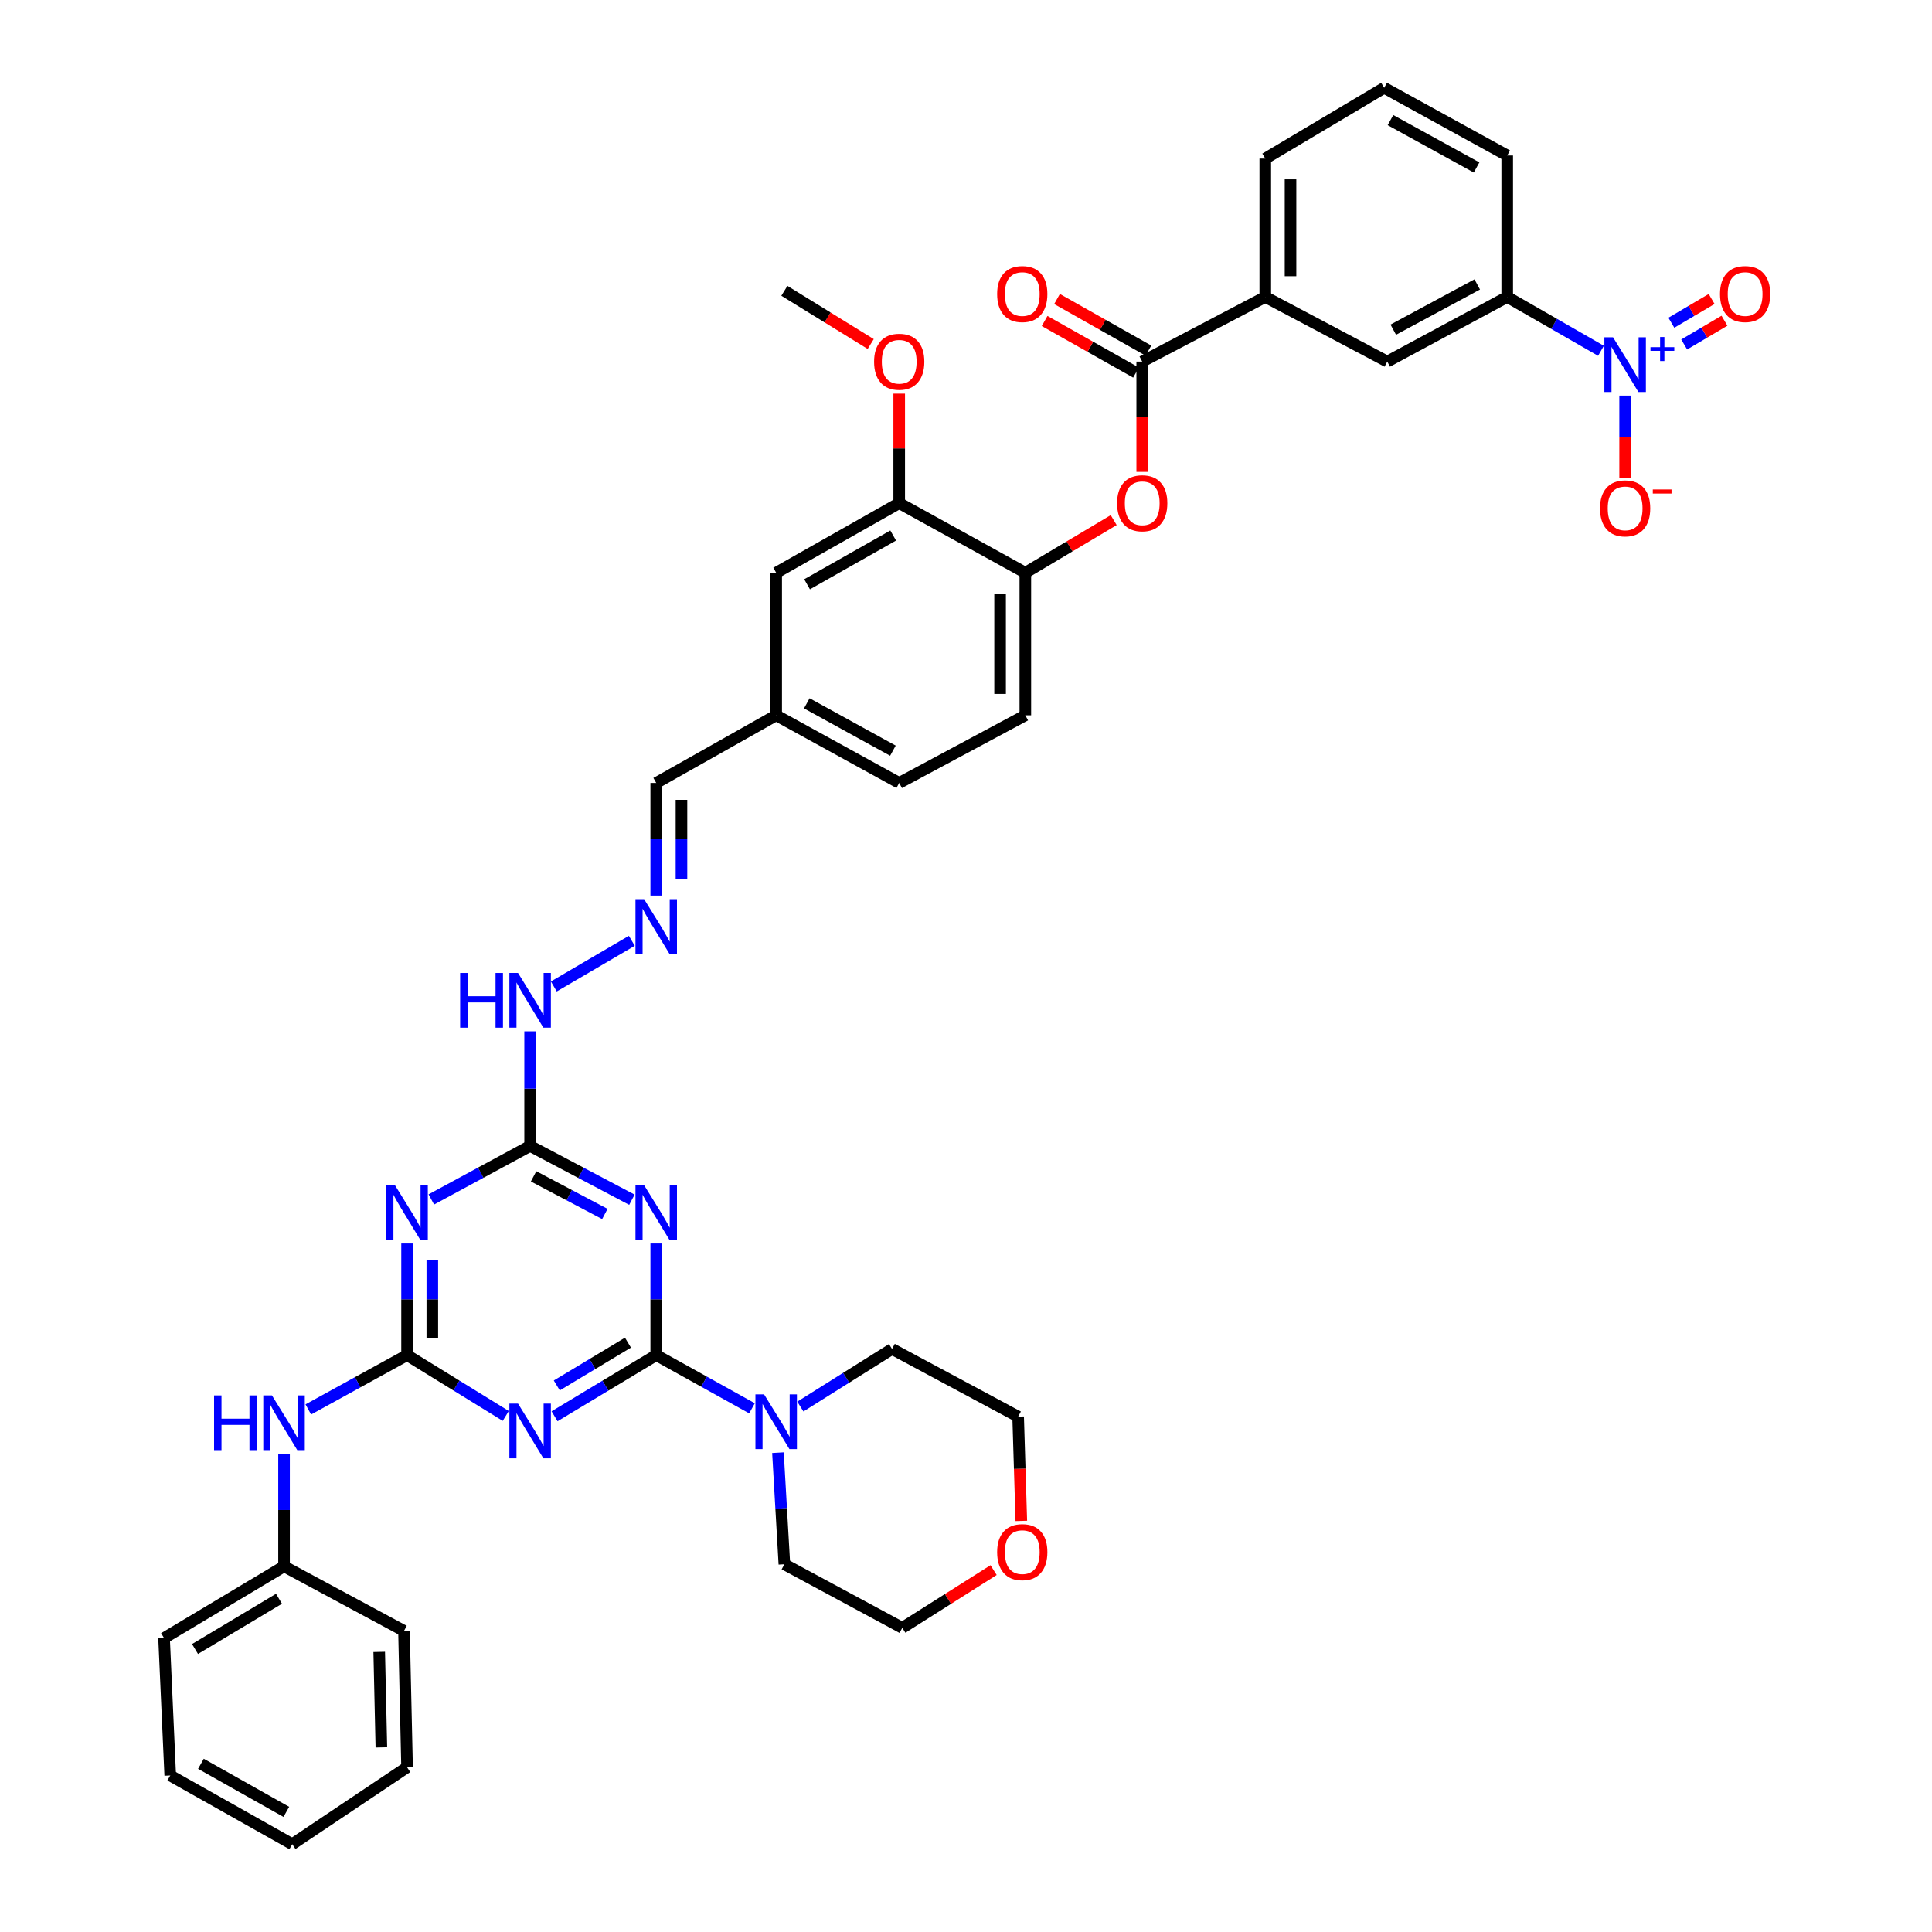 <?xml version='1.0' encoding='iso-8859-1'?>
<svg version='1.1' baseProfile='full'
              xmlns='http://www.w3.org/2000/svg'
                      xmlns:rdkit='http://www.rdkit.org/xml'
                      xmlns:xlink='http://www.w3.org/1999/xlink'
                  xml:space='preserve'
width='1000px' height='1000px' viewBox='0 0 1000 1000'>
<!-- END OF HEADER -->
<rect style='opacity:1.0;fill:#FFFFFF;stroke:none' width='1000' height='1000' x='0' y='0'> </rect>
<path class='bond-0' d='M 339.66,701.405 L 313.347,717.233' style='fill:none;fill-rule:evenodd;stroke:#000000;stroke-width:6px;stroke-linecap:butt;stroke-linejoin:miter;stroke-opacity:1' />
<path class='bond-0' d='M 313.347,717.233 L 287.035,733.062' style='fill:none;fill-rule:evenodd;stroke:#0000FF;stroke-width:6px;stroke-linecap:butt;stroke-linejoin:miter;stroke-opacity:1' />
<path class='bond-0' d='M 325.029,694.955 L 306.611,706.035' style='fill:none;fill-rule:evenodd;stroke:#000000;stroke-width:6px;stroke-linecap:butt;stroke-linejoin:miter;stroke-opacity:1' />
<path class='bond-0' d='M 306.611,706.035 L 288.192,717.115' style='fill:none;fill-rule:evenodd;stroke:#0000FF;stroke-width:6px;stroke-linecap:butt;stroke-linejoin:miter;stroke-opacity:1' />
<path class='bond-1' d='M 339.66,701.405 L 339.66,672.518' style='fill:none;fill-rule:evenodd;stroke:#000000;stroke-width:6px;stroke-linecap:butt;stroke-linejoin:miter;stroke-opacity:1' />
<path class='bond-1' d='M 339.66,672.518 L 339.66,643.631' style='fill:none;fill-rule:evenodd;stroke:#0000FF;stroke-width:6px;stroke-linecap:butt;stroke-linejoin:miter;stroke-opacity:1' />
<path class='bond-7' d='M 339.66,701.405 L 364.446,715.175' style='fill:none;fill-rule:evenodd;stroke:#000000;stroke-width:6px;stroke-linecap:butt;stroke-linejoin:miter;stroke-opacity:1' />
<path class='bond-7' d='M 364.446,715.175 L 389.233,728.945' style='fill:none;fill-rule:evenodd;stroke:#0000FF;stroke-width:6px;stroke-linecap:butt;stroke-linejoin:miter;stroke-opacity:1' />
<path class='bond-2' d='M 261.78,732.894 L 236.238,717.149' style='fill:none;fill-rule:evenodd;stroke:#0000FF;stroke-width:6px;stroke-linecap:butt;stroke-linejoin:miter;stroke-opacity:1' />
<path class='bond-2' d='M 236.238,717.149 L 210.697,701.405' style='fill:none;fill-rule:evenodd;stroke:#000000;stroke-width:6px;stroke-linecap:butt;stroke-linejoin:miter;stroke-opacity:1' />
<path class='bond-5' d='M 327.074,620.977 L 300.732,607.059' style='fill:none;fill-rule:evenodd;stroke:#0000FF;stroke-width:6px;stroke-linecap:butt;stroke-linejoin:miter;stroke-opacity:1' />
<path class='bond-5' d='M 300.732,607.059 L 274.391,593.141' style='fill:none;fill-rule:evenodd;stroke:#000000;stroke-width:6px;stroke-linecap:butt;stroke-linejoin:miter;stroke-opacity:1' />
<path class='bond-5' d='M 313.067,628.356 L 294.627,618.614' style='fill:none;fill-rule:evenodd;stroke:#0000FF;stroke-width:6px;stroke-linecap:butt;stroke-linejoin:miter;stroke-opacity:1' />
<path class='bond-5' d='M 294.627,618.614 L 276.188,608.871' style='fill:none;fill-rule:evenodd;stroke:#000000;stroke-width:6px;stroke-linecap:butt;stroke-linejoin:miter;stroke-opacity:1' />
<path class='bond-12' d='M 210.697,701.405 L 185.136,715.466' style='fill:none;fill-rule:evenodd;stroke:#000000;stroke-width:6px;stroke-linecap:butt;stroke-linejoin:miter;stroke-opacity:1' />
<path class='bond-12' d='M 185.136,715.466 L 159.575,729.527' style='fill:none;fill-rule:evenodd;stroke:#0000FF;stroke-width:6px;stroke-linecap:butt;stroke-linejoin:miter;stroke-opacity:1' />
<path class='bond-42' d='M 210.697,701.405 L 210.697,672.518' style='fill:none;fill-rule:evenodd;stroke:#000000;stroke-width:6px;stroke-linecap:butt;stroke-linejoin:miter;stroke-opacity:1' />
<path class='bond-42' d='M 210.697,672.518 L 210.697,643.631' style='fill:none;fill-rule:evenodd;stroke:#0000FF;stroke-width:6px;stroke-linecap:butt;stroke-linejoin:miter;stroke-opacity:1' />
<path class='bond-42' d='M 223.765,692.739 L 223.765,672.518' style='fill:none;fill-rule:evenodd;stroke:#000000;stroke-width:6px;stroke-linecap:butt;stroke-linejoin:miter;stroke-opacity:1' />
<path class='bond-42' d='M 223.765,672.518 L 223.765,652.297' style='fill:none;fill-rule:evenodd;stroke:#0000FF;stroke-width:6px;stroke-linecap:butt;stroke-linejoin:miter;stroke-opacity:1' />
<path class='bond-3' d='M 223.248,620.831 L 248.819,606.986' style='fill:none;fill-rule:evenodd;stroke:#0000FF;stroke-width:6px;stroke-linecap:butt;stroke-linejoin:miter;stroke-opacity:1' />
<path class='bond-3' d='M 248.819,606.986 L 274.391,593.141' style='fill:none;fill-rule:evenodd;stroke:#000000;stroke-width:6px;stroke-linecap:butt;stroke-linejoin:miter;stroke-opacity:1' />
<path class='bond-4' d='M 828.664,181.572 L 804.396,167.638' style='fill:none;fill-rule:evenodd;stroke:#0000FF;stroke-width:6px;stroke-linecap:butt;stroke-linejoin:miter;stroke-opacity:1' />
<path class='bond-4' d='M 804.396,167.638 L 780.128,153.704' style='fill:none;fill-rule:evenodd;stroke:#000000;stroke-width:6px;stroke-linecap:butt;stroke-linejoin:miter;stroke-opacity:1' />
<path class='bond-16' d='M 841.164,204.766 L 841.164,226.016' style='fill:none;fill-rule:evenodd;stroke:#0000FF;stroke-width:6px;stroke-linecap:butt;stroke-linejoin:miter;stroke-opacity:1' />
<path class='bond-16' d='M 841.164,226.016 L 841.164,247.265' style='fill:none;fill-rule:evenodd;stroke:#FF0000;stroke-width:6px;stroke-linecap:butt;stroke-linejoin:miter;stroke-opacity:1' />
<path class='bond-17' d='M 871.731,178.303 L 882.153,172.155' style='fill:none;fill-rule:evenodd;stroke:#0000FF;stroke-width:6px;stroke-linecap:butt;stroke-linejoin:miter;stroke-opacity:1' />
<path class='bond-17' d='M 882.153,172.155 L 892.576,166.007' style='fill:none;fill-rule:evenodd;stroke:#FF0000;stroke-width:6px;stroke-linecap:butt;stroke-linejoin:miter;stroke-opacity:1' />
<path class='bond-17' d='M 865.091,167.048 L 875.514,160.9' style='fill:none;fill-rule:evenodd;stroke:#0000FF;stroke-width:6px;stroke-linecap:butt;stroke-linejoin:miter;stroke-opacity:1' />
<path class='bond-17' d='M 875.514,160.9 L 885.936,154.751' style='fill:none;fill-rule:evenodd;stroke:#FF0000;stroke-width:6px;stroke-linecap:butt;stroke-linejoin:miter;stroke-opacity:1' />
<path class='bond-18' d='M 274.391,593.141 L 274.391,563.479' style='fill:none;fill-rule:evenodd;stroke:#000000;stroke-width:6px;stroke-linecap:butt;stroke-linejoin:miter;stroke-opacity:1' />
<path class='bond-18' d='M 274.391,563.479 L 274.391,533.817' style='fill:none;fill-rule:evenodd;stroke:#0000FF;stroke-width:6px;stroke-linecap:butt;stroke-linejoin:miter;stroke-opacity:1' />
<path class='bond-6' d='M 591.21,187.159 L 591.21,215.704' style='fill:none;fill-rule:evenodd;stroke:#000000;stroke-width:6px;stroke-linecap:butt;stroke-linejoin:miter;stroke-opacity:1' />
<path class='bond-6' d='M 591.21,215.704 L 591.21,244.248' style='fill:none;fill-rule:evenodd;stroke:#FF0000;stroke-width:6px;stroke-linecap:butt;stroke-linejoin:miter;stroke-opacity:1' />
<path class='bond-11' d='M 591.21,187.159 L 654.904,153.704' style='fill:none;fill-rule:evenodd;stroke:#000000;stroke-width:6px;stroke-linecap:butt;stroke-linejoin:miter;stroke-opacity:1' />
<path class='bond-19' d='M 594.422,181.468 L 570.769,168.118' style='fill:none;fill-rule:evenodd;stroke:#000000;stroke-width:6px;stroke-linecap:butt;stroke-linejoin:miter;stroke-opacity:1' />
<path class='bond-19' d='M 570.769,168.118 L 547.115,154.767' style='fill:none;fill-rule:evenodd;stroke:#FF0000;stroke-width:6px;stroke-linecap:butt;stroke-linejoin:miter;stroke-opacity:1' />
<path class='bond-19' d='M 587.999,192.849 L 564.345,179.498' style='fill:none;fill-rule:evenodd;stroke:#000000;stroke-width:6px;stroke-linecap:butt;stroke-linejoin:miter;stroke-opacity:1' />
<path class='bond-19' d='M 564.345,179.498 L 540.692,166.148' style='fill:none;fill-rule:evenodd;stroke:#FF0000;stroke-width:6px;stroke-linecap:butt;stroke-linejoin:miter;stroke-opacity:1' />
<path class='bond-28' d='M 402.67,751.905 L 404.333,780.783' style='fill:none;fill-rule:evenodd;stroke:#0000FF;stroke-width:6px;stroke-linecap:butt;stroke-linejoin:miter;stroke-opacity:1' />
<path class='bond-28' d='M 404.333,780.783 L 405.996,809.661' style='fill:none;fill-rule:evenodd;stroke:#000000;stroke-width:6px;stroke-linecap:butt;stroke-linejoin:miter;stroke-opacity:1' />
<path class='bond-29' d='M 414.259,728.039 L 437.988,713.132' style='fill:none;fill-rule:evenodd;stroke:#0000FF;stroke-width:6px;stroke-linecap:butt;stroke-linejoin:miter;stroke-opacity:1' />
<path class='bond-29' d='M 437.988,713.132 L 461.718,698.225' style='fill:none;fill-rule:evenodd;stroke:#000000;stroke-width:6px;stroke-linecap:butt;stroke-linejoin:miter;stroke-opacity:1' />
<path class='bond-8' d='M 576.45,269.198 L 553.58,282.829' style='fill:none;fill-rule:evenodd;stroke:#FF0000;stroke-width:6px;stroke-linecap:butt;stroke-linejoin:miter;stroke-opacity:1' />
<path class='bond-8' d='M 553.58,282.829 L 530.711,296.461' style='fill:none;fill-rule:evenodd;stroke:#000000;stroke-width:6px;stroke-linecap:butt;stroke-linejoin:miter;stroke-opacity:1' />
<path class='bond-9' d='M 780.128,153.704 L 718.038,187.159' style='fill:none;fill-rule:evenodd;stroke:#000000;stroke-width:6px;stroke-linecap:butt;stroke-linejoin:miter;stroke-opacity:1' />
<path class='bond-9' d='M 764.615,147.218 L 721.153,170.636' style='fill:none;fill-rule:evenodd;stroke:#000000;stroke-width:6px;stroke-linecap:butt;stroke-linejoin:miter;stroke-opacity:1' />
<path class='bond-45' d='M 780.128,153.704 L 780.128,80.485' style='fill:none;fill-rule:evenodd;stroke:#000000;stroke-width:6px;stroke-linecap:butt;stroke-linejoin:miter;stroke-opacity:1' />
<path class='bond-10' d='M 530.711,296.461 L 530.711,370.239' style='fill:none;fill-rule:evenodd;stroke:#000000;stroke-width:6px;stroke-linecap:butt;stroke-linejoin:miter;stroke-opacity:1' />
<path class='bond-10' d='M 517.643,307.528 L 517.643,359.172' style='fill:none;fill-rule:evenodd;stroke:#000000;stroke-width:6px;stroke-linecap:butt;stroke-linejoin:miter;stroke-opacity:1' />
<path class='bond-44' d='M 530.711,296.461 L 465.428,260.399' style='fill:none;fill-rule:evenodd;stroke:#000000;stroke-width:6px;stroke-linecap:butt;stroke-linejoin:miter;stroke-opacity:1' />
<path class='bond-13' d='M 654.904,153.704 L 718.038,187.159' style='fill:none;fill-rule:evenodd;stroke:#000000;stroke-width:6px;stroke-linecap:butt;stroke-linejoin:miter;stroke-opacity:1' />
<path class='bond-31' d='M 654.904,153.704 L 654.904,82.075' style='fill:none;fill-rule:evenodd;stroke:#000000;stroke-width:6px;stroke-linecap:butt;stroke-linejoin:miter;stroke-opacity:1' />
<path class='bond-31' d='M 667.972,142.96 L 667.972,92.819' style='fill:none;fill-rule:evenodd;stroke:#000000;stroke-width:6px;stroke-linecap:butt;stroke-linejoin:miter;stroke-opacity:1' />
<path class='bond-25' d='M 147.018,752.452 L 147.018,781.59' style='fill:none;fill-rule:evenodd;stroke:#0000FF;stroke-width:6px;stroke-linecap:butt;stroke-linejoin:miter;stroke-opacity:1' />
<path class='bond-25' d='M 147.018,781.59 L 147.018,810.729' style='fill:none;fill-rule:evenodd;stroke:#000000;stroke-width:6px;stroke-linecap:butt;stroke-linejoin:miter;stroke-opacity:1' />
<path class='bond-14' d='M 465.428,260.399 L 401.749,296.461' style='fill:none;fill-rule:evenodd;stroke:#000000;stroke-width:6px;stroke-linecap:butt;stroke-linejoin:miter;stroke-opacity:1' />
<path class='bond-14' d='M 462.316,277.18 L 417.74,302.423' style='fill:none;fill-rule:evenodd;stroke:#000000;stroke-width:6px;stroke-linecap:butt;stroke-linejoin:miter;stroke-opacity:1' />
<path class='bond-27' d='M 465.428,260.399 L 465.428,232.075' style='fill:none;fill-rule:evenodd;stroke:#000000;stroke-width:6px;stroke-linecap:butt;stroke-linejoin:miter;stroke-opacity:1' />
<path class='bond-27' d='M 465.428,232.075 L 465.428,203.75' style='fill:none;fill-rule:evenodd;stroke:#FF0000;stroke-width:6px;stroke-linecap:butt;stroke-linejoin:miter;stroke-opacity:1' />
<path class='bond-15' d='M 327.029,486.969 L 286.655,510.596' style='fill:none;fill-rule:evenodd;stroke:#0000FF;stroke-width:6px;stroke-linecap:butt;stroke-linejoin:miter;stroke-opacity:1' />
<path class='bond-23' d='M 339.66,463.559 L 339.66,434.407' style='fill:none;fill-rule:evenodd;stroke:#0000FF;stroke-width:6px;stroke-linecap:butt;stroke-linejoin:miter;stroke-opacity:1' />
<path class='bond-23' d='M 339.66,434.407 L 339.66,405.255' style='fill:none;fill-rule:evenodd;stroke:#000000;stroke-width:6px;stroke-linecap:butt;stroke-linejoin:miter;stroke-opacity:1' />
<path class='bond-23' d='M 352.728,454.813 L 352.728,434.407' style='fill:none;fill-rule:evenodd;stroke:#0000FF;stroke-width:6px;stroke-linecap:butt;stroke-linejoin:miter;stroke-opacity:1' />
<path class='bond-23' d='M 352.728,434.407 L 352.728,414' style='fill:none;fill-rule:evenodd;stroke:#000000;stroke-width:6px;stroke-linecap:butt;stroke-linejoin:miter;stroke-opacity:1' />
<path class='bond-20' d='M 401.749,296.461 L 401.749,370.239' style='fill:none;fill-rule:evenodd;stroke:#000000;stroke-width:6px;stroke-linecap:butt;stroke-linejoin:miter;stroke-opacity:1' />
<path class='bond-21' d='M 530.711,370.239 L 465.428,405.255' style='fill:none;fill-rule:evenodd;stroke:#000000;stroke-width:6px;stroke-linecap:butt;stroke-linejoin:miter;stroke-opacity:1' />
<path class='bond-22' d='M 528.631,787.222 L 527.809,760.239' style='fill:none;fill-rule:evenodd;stroke:#FF0000;stroke-width:6px;stroke-linecap:butt;stroke-linejoin:miter;stroke-opacity:1' />
<path class='bond-22' d='M 527.809,760.239 L 526.987,733.255' style='fill:none;fill-rule:evenodd;stroke:#000000;stroke-width:6px;stroke-linecap:butt;stroke-linejoin:miter;stroke-opacity:1' />
<path class='bond-41' d='M 514.285,812.68 L 490.658,827.626' style='fill:none;fill-rule:evenodd;stroke:#FF0000;stroke-width:6px;stroke-linecap:butt;stroke-linejoin:miter;stroke-opacity:1' />
<path class='bond-41' d='M 490.658,827.626 L 467.032,842.572' style='fill:none;fill-rule:evenodd;stroke:#000000;stroke-width:6px;stroke-linecap:butt;stroke-linejoin:miter;stroke-opacity:1' />
<path class='bond-24' d='M 339.66,405.255 L 401.749,370.239' style='fill:none;fill-rule:evenodd;stroke:#000000;stroke-width:6px;stroke-linecap:butt;stroke-linejoin:miter;stroke-opacity:1' />
<path class='bond-26' d='M 401.749,370.239 L 465.428,405.255' style='fill:none;fill-rule:evenodd;stroke:#000000;stroke-width:6px;stroke-linecap:butt;stroke-linejoin:miter;stroke-opacity:1' />
<path class='bond-26' d='M 417.597,364.04 L 462.173,388.551' style='fill:none;fill-rule:evenodd;stroke:#000000;stroke-width:6px;stroke-linecap:butt;stroke-linejoin:miter;stroke-opacity:1' />
<path class='bond-35' d='M 147.018,810.729 L 84.914,847.886' style='fill:none;fill-rule:evenodd;stroke:#000000;stroke-width:6px;stroke-linecap:butt;stroke-linejoin:miter;stroke-opacity:1' />
<path class='bond-35' d='M 144.412,827.516 L 100.94,853.527' style='fill:none;fill-rule:evenodd;stroke:#000000;stroke-width:6px;stroke-linecap:butt;stroke-linejoin:miter;stroke-opacity:1' />
<path class='bond-36' d='M 147.018,810.729 L 209.107,844.147' style='fill:none;fill-rule:evenodd;stroke:#000000;stroke-width:6px;stroke-linecap:butt;stroke-linejoin:miter;stroke-opacity:1' />
<path class='bond-37' d='M 450.682,178.069 L 428.339,164.297' style='fill:none;fill-rule:evenodd;stroke:#FF0000;stroke-width:6px;stroke-linecap:butt;stroke-linejoin:miter;stroke-opacity:1' />
<path class='bond-37' d='M 428.339,164.297 L 405.996,150.524' style='fill:none;fill-rule:evenodd;stroke:#000000;stroke-width:6px;stroke-linecap:butt;stroke-linejoin:miter;stroke-opacity:1' />
<path class='bond-33' d='M 405.996,809.661 L 467.032,842.572' style='fill:none;fill-rule:evenodd;stroke:#000000;stroke-width:6px;stroke-linecap:butt;stroke-linejoin:miter;stroke-opacity:1' />
<path class='bond-34' d='M 461.718,698.225 L 526.987,733.255' style='fill:none;fill-rule:evenodd;stroke:#000000;stroke-width:6px;stroke-linecap:butt;stroke-linejoin:miter;stroke-opacity:1' />
<path class='bond-30' d='M 780.128,80.485 L 716.448,45.455' style='fill:none;fill-rule:evenodd;stroke:#000000;stroke-width:6px;stroke-linecap:butt;stroke-linejoin:miter;stroke-opacity:1' />
<path class='bond-30' d='M 764.277,86.68 L 719.702,62.159' style='fill:none;fill-rule:evenodd;stroke:#000000;stroke-width:6px;stroke-linecap:butt;stroke-linejoin:miter;stroke-opacity:1' />
<path class='bond-32' d='M 654.904,82.075 L 716.448,45.455' style='fill:none;fill-rule:evenodd;stroke:#000000;stroke-width:6px;stroke-linecap:butt;stroke-linejoin:miter;stroke-opacity:1' />
<path class='bond-38' d='M 84.914,847.886 L 88.109,918.992' style='fill:none;fill-rule:evenodd;stroke:#000000;stroke-width:6px;stroke-linecap:butt;stroke-linejoin:miter;stroke-opacity:1' />
<path class='bond-39' d='M 209.107,844.147 L 210.697,914.745' style='fill:none;fill-rule:evenodd;stroke:#000000;stroke-width:6px;stroke-linecap:butt;stroke-linejoin:miter;stroke-opacity:1' />
<path class='bond-39' d='M 196.28,855.031 L 197.393,904.45' style='fill:none;fill-rule:evenodd;stroke:#000000;stroke-width:6px;stroke-linecap:butt;stroke-linejoin:miter;stroke-opacity:1' />
<path class='bond-43' d='M 88.109,918.992 L 151.265,954.545' style='fill:none;fill-rule:evenodd;stroke:#000000;stroke-width:6px;stroke-linecap:butt;stroke-linejoin:miter;stroke-opacity:1' />
<path class='bond-43' d='M 103.993,912.937 L 148.202,937.825' style='fill:none;fill-rule:evenodd;stroke:#000000;stroke-width:6px;stroke-linecap:butt;stroke-linejoin:miter;stroke-opacity:1' />
<path class='bond-40' d='M 210.697,914.745 L 151.265,954.545' style='fill:none;fill-rule:evenodd;stroke:#000000;stroke-width:6px;stroke-linecap:butt;stroke-linejoin:miter;stroke-opacity:1' />
<path  class='atom-1' d='M 268.131 726.508
L 277.411 741.508
Q 278.331 742.988, 279.811 745.668
Q 281.291 748.348, 281.371 748.508
L 281.371 726.508
L 285.131 726.508
L 285.131 754.828
L 281.251 754.828
L 271.291 738.428
Q 270.131 736.508, 268.891 734.308
Q 267.691 732.108, 267.331 731.428
L 267.331 754.828
L 263.651 754.828
L 263.651 726.508
L 268.131 726.508
' fill='#0000FF'/>
<path  class='atom-2' d='M 333.4 613.467
L 342.68 628.467
Q 343.6 629.947, 345.08 632.627
Q 346.56 635.307, 346.64 635.467
L 346.64 613.467
L 350.4 613.467
L 350.4 641.787
L 346.52 641.787
L 336.56 625.387
Q 335.4 623.467, 334.16 621.267
Q 332.96 619.067, 332.6 618.387
L 332.6 641.787
L 328.92 641.787
L 328.92 613.467
L 333.4 613.467
' fill='#0000FF'/>
<path  class='atom-4' d='M 204.437 613.467
L 213.717 628.467
Q 214.637 629.947, 216.117 632.627
Q 217.597 635.307, 217.677 635.467
L 217.677 613.467
L 221.437 613.467
L 221.437 641.787
L 217.557 641.787
L 207.597 625.387
Q 206.437 623.467, 205.197 621.267
Q 203.997 619.067, 203.637 618.387
L 203.637 641.787
L 199.957 641.787
L 199.957 613.467
L 204.437 613.467
' fill='#0000FF'/>
<path  class='atom-5' d='M 834.904 174.589
L 844.184 189.589
Q 845.104 191.069, 846.584 193.749
Q 848.064 196.429, 848.144 196.589
L 848.144 174.589
L 851.904 174.589
L 851.904 202.909
L 848.024 202.909
L 838.064 186.509
Q 836.904 184.589, 835.664 182.389
Q 834.464 180.189, 834.104 179.509
L 834.104 202.909
L 830.424 202.909
L 830.424 174.589
L 834.904 174.589
' fill='#0000FF'/>
<path  class='atom-5' d='M 854.28 179.694
L 859.269 179.694
L 859.269 174.44
L 861.487 174.44
L 861.487 179.694
L 866.609 179.694
L 866.609 181.594
L 861.487 181.594
L 861.487 186.874
L 859.269 186.874
L 859.269 181.594
L 854.28 181.594
L 854.28 179.694
' fill='#0000FF'/>
<path  class='atom-8' d='M 395.489 721.738
L 404.769 736.738
Q 405.689 738.218, 407.169 740.898
Q 408.649 743.578, 408.729 743.738
L 408.729 721.738
L 412.489 721.738
L 412.489 750.058
L 408.609 750.058
L 398.649 733.658
Q 397.489 731.738, 396.249 729.538
Q 395.049 727.338, 394.689 726.658
L 394.689 750.058
L 391.009 750.058
L 391.009 721.738
L 395.489 721.738
' fill='#0000FF'/>
<path  class='atom-9' d='M 578.21 260.479
Q 578.21 253.679, 581.57 249.879
Q 584.93 246.079, 591.21 246.079
Q 597.49 246.079, 600.85 249.879
Q 604.21 253.679, 604.21 260.479
Q 604.21 267.359, 600.81 271.279
Q 597.41 275.159, 591.21 275.159
Q 584.97 275.159, 581.57 271.279
Q 578.21 267.399, 578.21 260.479
M 591.21 271.959
Q 595.53 271.959, 597.85 269.079
Q 600.21 266.159, 600.21 260.479
Q 600.21 254.919, 597.85 252.119
Q 595.53 249.279, 591.21 249.279
Q 586.89 249.279, 584.53 252.079
Q 582.21 254.879, 582.21 260.479
Q 582.21 266.199, 584.53 269.079
Q 586.89 271.959, 591.21 271.959
' fill='#FF0000'/>
<path  class='atom-13' d='M 110.798 722.275
L 114.638 722.275
L 114.638 734.315
L 129.118 734.315
L 129.118 722.275
L 132.958 722.275
L 132.958 750.595
L 129.118 750.595
L 129.118 737.515
L 114.638 737.515
L 114.638 750.595
L 110.798 750.595
L 110.798 722.275
' fill='#0000FF'/>
<path  class='atom-13' d='M 140.758 722.275
L 150.038 737.275
Q 150.958 738.755, 152.438 741.435
Q 153.918 744.115, 153.998 744.275
L 153.998 722.275
L 157.758 722.275
L 157.758 750.595
L 153.878 750.595
L 143.918 734.195
Q 142.758 732.275, 141.518 730.075
Q 140.318 727.875, 139.958 727.195
L 139.958 750.595
L 136.278 750.595
L 136.278 722.275
L 140.758 722.275
' fill='#0000FF'/>
<path  class='atom-16' d='M 333.4 465.417
L 342.68 480.417
Q 343.6 481.897, 345.08 484.577
Q 346.56 487.257, 346.64 487.417
L 346.64 465.417
L 350.4 465.417
L 350.4 493.737
L 346.52 493.737
L 336.56 477.337
Q 335.4 475.417, 334.16 473.217
Q 332.96 471.017, 332.6 470.337
L 332.6 493.737
L 328.92 493.737
L 328.92 465.417
L 333.4 465.417
' fill='#0000FF'/>
<path  class='atom-17' d='M 828.164 263.122
Q 828.164 256.322, 831.524 252.522
Q 834.884 248.722, 841.164 248.722
Q 847.444 248.722, 850.804 252.522
Q 854.164 256.322, 854.164 263.122
Q 854.164 270.002, 850.764 273.922
Q 847.364 277.802, 841.164 277.802
Q 834.924 277.802, 831.524 273.922
Q 828.164 270.042, 828.164 263.122
M 841.164 274.602
Q 845.484 274.602, 847.804 271.722
Q 850.164 268.802, 850.164 263.122
Q 850.164 257.562, 847.804 254.762
Q 845.484 251.922, 841.164 251.922
Q 836.844 251.922, 834.484 254.722
Q 832.164 257.522, 832.164 263.122
Q 832.164 268.842, 834.484 271.722
Q 836.844 274.602, 841.164 274.602
' fill='#FF0000'/>
<path  class='atom-17' d='M 855.484 253.345
L 865.173 253.345
L 865.173 255.457
L 855.484 255.457
L 855.484 253.345
' fill='#FF0000'/>
<path  class='atom-18' d='M 890.267 152.194
Q 890.267 145.394, 893.627 141.594
Q 896.987 137.794, 903.267 137.794
Q 909.547 137.794, 912.907 141.594
Q 916.267 145.394, 916.267 152.194
Q 916.267 159.074, 912.867 162.994
Q 909.467 166.874, 903.267 166.874
Q 897.027 166.874, 893.627 162.994
Q 890.267 159.114, 890.267 152.194
M 903.267 163.674
Q 907.587 163.674, 909.907 160.794
Q 912.267 157.874, 912.267 152.194
Q 912.267 146.634, 909.907 143.834
Q 907.587 140.994, 903.267 140.994
Q 898.947 140.994, 896.587 143.794
Q 894.267 146.594, 894.267 152.194
Q 894.267 157.914, 896.587 160.794
Q 898.947 163.674, 903.267 163.674
' fill='#FF0000'/>
<path  class='atom-19' d='M 238.171 503.613
L 242.011 503.613
L 242.011 515.653
L 256.491 515.653
L 256.491 503.613
L 260.331 503.613
L 260.331 531.933
L 256.491 531.933
L 256.491 518.853
L 242.011 518.853
L 242.011 531.933
L 238.171 531.933
L 238.171 503.613
' fill='#0000FF'/>
<path  class='atom-19' d='M 268.131 503.613
L 277.411 518.613
Q 278.331 520.093, 279.811 522.773
Q 281.291 525.453, 281.371 525.613
L 281.371 503.613
L 285.131 503.613
L 285.131 531.933
L 281.251 531.933
L 271.291 515.533
Q 270.131 513.613, 268.891 511.413
Q 267.691 509.213, 267.331 508.533
L 267.331 531.933
L 263.651 531.933
L 263.651 503.613
L 268.131 503.613
' fill='#0000FF'/>
<path  class='atom-20' d='M 516.121 152.194
Q 516.121 145.394, 519.481 141.594
Q 522.841 137.794, 529.121 137.794
Q 535.401 137.794, 538.761 141.594
Q 542.121 145.394, 542.121 152.194
Q 542.121 159.074, 538.721 162.994
Q 535.321 166.874, 529.121 166.874
Q 522.881 166.874, 519.481 162.994
Q 516.121 159.114, 516.121 152.194
M 529.121 163.674
Q 533.441 163.674, 535.761 160.794
Q 538.121 157.874, 538.121 152.194
Q 538.121 146.634, 535.761 143.834
Q 533.441 140.994, 529.121 140.994
Q 524.801 140.994, 522.441 143.794
Q 520.121 146.594, 520.121 152.194
Q 520.121 157.914, 522.441 160.794
Q 524.801 163.674, 529.121 163.674
' fill='#FF0000'/>
<path  class='atom-23' d='M 516.121 803.374
Q 516.121 796.574, 519.481 792.774
Q 522.841 788.974, 529.121 788.974
Q 535.401 788.974, 538.761 792.774
Q 542.121 796.574, 542.121 803.374
Q 542.121 810.254, 538.721 814.174
Q 535.321 818.054, 529.121 818.054
Q 522.881 818.054, 519.481 814.174
Q 516.121 810.294, 516.121 803.374
M 529.121 814.854
Q 533.441 814.854, 535.761 811.974
Q 538.121 809.054, 538.121 803.374
Q 538.121 797.814, 535.761 795.014
Q 533.441 792.174, 529.121 792.174
Q 524.801 792.174, 522.441 794.974
Q 520.121 797.774, 520.121 803.374
Q 520.121 809.094, 522.441 811.974
Q 524.801 814.854, 529.121 814.854
' fill='#FF0000'/>
<path  class='atom-28' d='M 452.428 187.239
Q 452.428 180.439, 455.788 176.639
Q 459.148 172.839, 465.428 172.839
Q 471.708 172.839, 475.068 176.639
Q 478.428 180.439, 478.428 187.239
Q 478.428 194.119, 475.028 198.039
Q 471.628 201.919, 465.428 201.919
Q 459.188 201.919, 455.788 198.039
Q 452.428 194.159, 452.428 187.239
M 465.428 198.719
Q 469.748 198.719, 472.068 195.839
Q 474.428 192.919, 474.428 187.239
Q 474.428 181.679, 472.068 178.879
Q 469.748 176.039, 465.428 176.039
Q 461.108 176.039, 458.748 178.839
Q 456.428 181.639, 456.428 187.239
Q 456.428 192.959, 458.748 195.839
Q 461.108 198.719, 465.428 198.719
' fill='#FF0000'/>
</svg>
